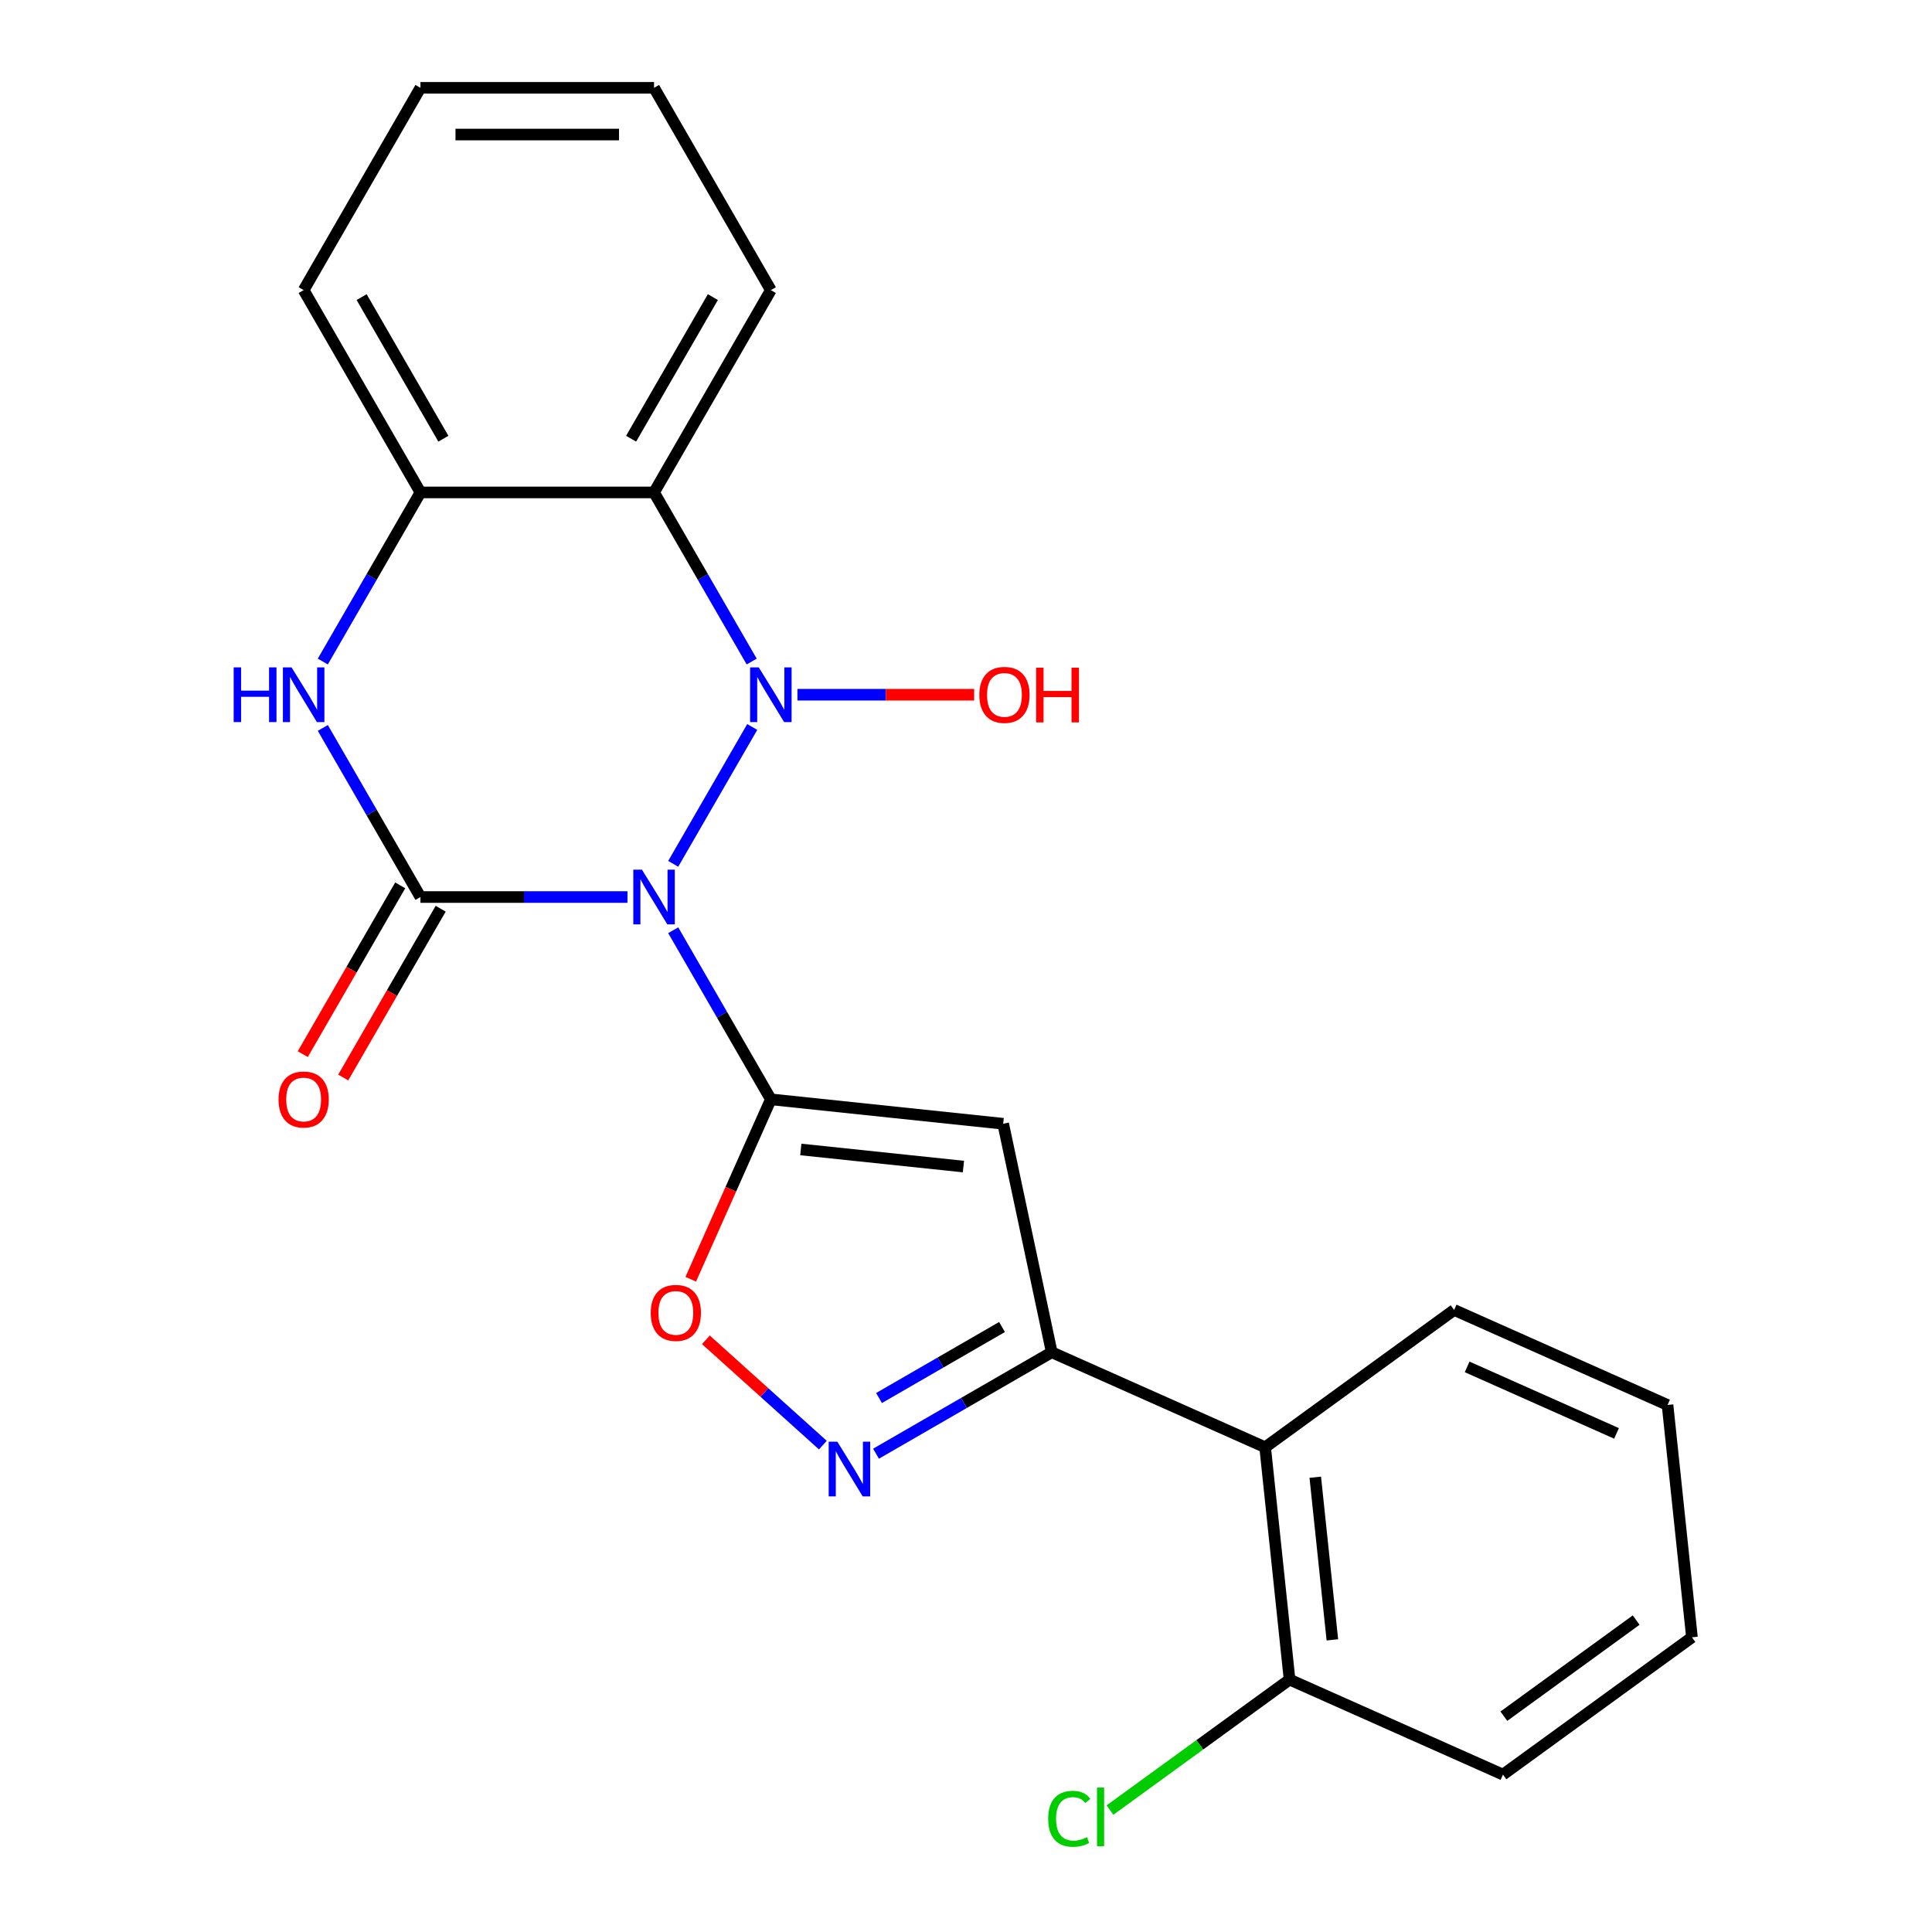 <?xml version='1.0' encoding='iso-8859-1'?>
<svg version='1.1' baseProfile='full'
              xmlns='http://www.w3.org/2000/svg'
                      xmlns:rdkit='http://www.rdkit.org/xml'
                      xmlns:xlink='http://www.w3.org/1999/xlink'
                  xml:space='preserve'
width='1000px' height='1000px' viewBox='0 0 1000 1000'>
<!-- END OF HEADER -->
<rect style='opacity:1.0;fill:#FFFFFF;stroke:none' width='1000' height='1000' x='0' y='0'> </rect>
<path class='bond-0' d='M 348.455,447.121 L 389.356,376.278' style='fill:none;fill-rule:evenodd;stroke:#0000FF;stroke-width:6px;stroke-linecap:butt;stroke-linejoin:miter;stroke-opacity:1' />
<path class='bond-1' d='M 348.455,481.486 L 373.723,525.251' style='fill:none;fill-rule:evenodd;stroke:#0000FF;stroke-width:6px;stroke-linecap:butt;stroke-linejoin:miter;stroke-opacity:1' />
<path class='bond-1' d='M 373.723,525.251 L 398.99,569.016' style='fill:none;fill-rule:evenodd;stroke:#000000;stroke-width:6px;stroke-linecap:butt;stroke-linejoin:miter;stroke-opacity:1' />
<path class='bond-2' d='M 324.772,464.304 L 271.197,464.304' style='fill:none;fill-rule:evenodd;stroke:#0000FF;stroke-width:6px;stroke-linecap:butt;stroke-linejoin:miter;stroke-opacity:1' />
<path class='bond-2' d='M 271.197,464.304 L 217.623,464.304' style='fill:none;fill-rule:evenodd;stroke:#000000;stroke-width:6px;stroke-linecap:butt;stroke-linejoin:miter;stroke-opacity:1' />
<path class='bond-4' d='M 389.07,342.409 L 363.802,298.644' style='fill:none;fill-rule:evenodd;stroke:#0000FF;stroke-width:6px;stroke-linecap:butt;stroke-linejoin:miter;stroke-opacity:1' />
<path class='bond-4' d='M 363.802,298.644 L 338.535,254.879' style='fill:none;fill-rule:evenodd;stroke:#000000;stroke-width:6px;stroke-linecap:butt;stroke-linejoin:miter;stroke-opacity:1' />
<path class='bond-12' d='M 412.753,359.591 L 458.488,359.591' style='fill:none;fill-rule:evenodd;stroke:#0000FF;stroke-width:6px;stroke-linecap:butt;stroke-linejoin:miter;stroke-opacity:1' />
<path class='bond-12' d='M 458.488,359.591 L 504.223,359.591' style='fill:none;fill-rule:evenodd;stroke:#FF0000;stroke-width:6px;stroke-linecap:butt;stroke-linejoin:miter;stroke-opacity:1' />
<path class='bond-3' d='M 398.99,569.016 L 519.239,581.655' style='fill:none;fill-rule:evenodd;stroke:#000000;stroke-width:6px;stroke-linecap:butt;stroke-linejoin:miter;stroke-opacity:1' />
<path class='bond-3' d='M 414.5,594.961 L 498.674,603.809' style='fill:none;fill-rule:evenodd;stroke:#000000;stroke-width:6px;stroke-linecap:butt;stroke-linejoin:miter;stroke-opacity:1' />
<path class='bond-8' d='M 398.99,569.016 L 378.261,615.573' style='fill:none;fill-rule:evenodd;stroke:#000000;stroke-width:6px;stroke-linecap:butt;stroke-linejoin:miter;stroke-opacity:1' />
<path class='bond-8' d='M 378.261,615.573 L 357.533,662.131' style='fill:none;fill-rule:evenodd;stroke:#FF0000;stroke-width:6px;stroke-linecap:butt;stroke-linejoin:miter;stroke-opacity:1' />
<path class='bond-5' d='M 217.623,464.304 L 192.356,420.539' style='fill:none;fill-rule:evenodd;stroke:#000000;stroke-width:6px;stroke-linecap:butt;stroke-linejoin:miter;stroke-opacity:1' />
<path class='bond-5' d='M 192.356,420.539 L 167.088,376.774' style='fill:none;fill-rule:evenodd;stroke:#0000FF;stroke-width:6px;stroke-linecap:butt;stroke-linejoin:miter;stroke-opacity:1' />
<path class='bond-11' d='M 207.152,458.258 L 181.931,501.943' style='fill:none;fill-rule:evenodd;stroke:#000000;stroke-width:6px;stroke-linecap:butt;stroke-linejoin:miter;stroke-opacity:1' />
<path class='bond-11' d='M 181.931,501.943 L 156.709,545.628' style='fill:none;fill-rule:evenodd;stroke:#FF0000;stroke-width:6px;stroke-linecap:butt;stroke-linejoin:miter;stroke-opacity:1' />
<path class='bond-11' d='M 228.094,470.349 L 202.873,514.034' style='fill:none;fill-rule:evenodd;stroke:#000000;stroke-width:6px;stroke-linecap:butt;stroke-linejoin:miter;stroke-opacity:1' />
<path class='bond-11' d='M 202.873,514.034 L 177.652,557.719' style='fill:none;fill-rule:evenodd;stroke:#FF0000;stroke-width:6px;stroke-linecap:butt;stroke-linejoin:miter;stroke-opacity:1' />
<path class='bond-6' d='M 519.239,581.655 L 544.378,699.924' style='fill:none;fill-rule:evenodd;stroke:#000000;stroke-width:6px;stroke-linecap:butt;stroke-linejoin:miter;stroke-opacity:1' />
<path class='bond-14' d='M 338.535,254.879 L 398.99,150.167' style='fill:none;fill-rule:evenodd;stroke:#000000;stroke-width:6px;stroke-linecap:butt;stroke-linejoin:miter;stroke-opacity:1' />
<path class='bond-14' d='M 326.66,227.081 L 368.979,153.783' style='fill:none;fill-rule:evenodd;stroke:#000000;stroke-width:6px;stroke-linecap:butt;stroke-linejoin:miter;stroke-opacity:1' />
<path class='bond-23' d='M 338.535,254.879 L 217.623,254.879' style='fill:none;fill-rule:evenodd;stroke:#000000;stroke-width:6px;stroke-linecap:butt;stroke-linejoin:miter;stroke-opacity:1' />
<path class='bond-9' d='M 167.088,342.409 L 192.356,298.644' style='fill:none;fill-rule:evenodd;stroke:#0000FF;stroke-width:6px;stroke-linecap:butt;stroke-linejoin:miter;stroke-opacity:1' />
<path class='bond-9' d='M 192.356,298.644 L 217.623,254.879' style='fill:none;fill-rule:evenodd;stroke:#000000;stroke-width:6px;stroke-linecap:butt;stroke-linejoin:miter;stroke-opacity:1' />
<path class='bond-10' d='M 544.378,699.924 L 654.836,749.103' style='fill:none;fill-rule:evenodd;stroke:#000000;stroke-width:6px;stroke-linecap:butt;stroke-linejoin:miter;stroke-opacity:1' />
<path class='bond-24' d='M 544.378,699.924 L 498.903,726.179' style='fill:none;fill-rule:evenodd;stroke:#000000;stroke-width:6px;stroke-linecap:butt;stroke-linejoin:miter;stroke-opacity:1' />
<path class='bond-24' d='M 498.903,726.179 L 453.428,752.433' style='fill:none;fill-rule:evenodd;stroke:#0000FF;stroke-width:6px;stroke-linecap:butt;stroke-linejoin:miter;stroke-opacity:1' />
<path class='bond-24' d='M 518.644,686.858 L 486.812,705.236' style='fill:none;fill-rule:evenodd;stroke:#000000;stroke-width:6px;stroke-linecap:butt;stroke-linejoin:miter;stroke-opacity:1' />
<path class='bond-24' d='M 486.812,705.236 L 454.98,723.614' style='fill:none;fill-rule:evenodd;stroke:#0000FF;stroke-width:6px;stroke-linecap:butt;stroke-linejoin:miter;stroke-opacity:1' />
<path class='bond-7' d='M 425.903,747.987 L 395.637,720.736' style='fill:none;fill-rule:evenodd;stroke:#0000FF;stroke-width:6px;stroke-linecap:butt;stroke-linejoin:miter;stroke-opacity:1' />
<path class='bond-7' d='M 395.637,720.736 L 365.371,693.484' style='fill:none;fill-rule:evenodd;stroke:#FF0000;stroke-width:6px;stroke-linecap:butt;stroke-linejoin:miter;stroke-opacity:1' />
<path class='bond-17' d='M 217.623,254.879 L 157.168,150.167' style='fill:none;fill-rule:evenodd;stroke:#000000;stroke-width:6px;stroke-linecap:butt;stroke-linejoin:miter;stroke-opacity:1' />
<path class='bond-17' d='M 229.497,227.081 L 187.178,153.783' style='fill:none;fill-rule:evenodd;stroke:#000000;stroke-width:6px;stroke-linecap:butt;stroke-linejoin:miter;stroke-opacity:1' />
<path class='bond-13' d='M 654.836,749.103 L 667.475,869.352' style='fill:none;fill-rule:evenodd;stroke:#000000;stroke-width:6px;stroke-linecap:butt;stroke-linejoin:miter;stroke-opacity:1' />
<path class='bond-13' d='M 680.782,764.612 L 689.629,848.787' style='fill:none;fill-rule:evenodd;stroke:#000000;stroke-width:6px;stroke-linecap:butt;stroke-linejoin:miter;stroke-opacity:1' />
<path class='bond-16' d='M 654.836,749.103 L 752.655,678.033' style='fill:none;fill-rule:evenodd;stroke:#000000;stroke-width:6px;stroke-linecap:butt;stroke-linejoin:miter;stroke-opacity:1' />
<path class='bond-15' d='M 667.475,869.352 L 620.996,903.12' style='fill:none;fill-rule:evenodd;stroke:#000000;stroke-width:6px;stroke-linecap:butt;stroke-linejoin:miter;stroke-opacity:1' />
<path class='bond-15' d='M 620.996,903.12 L 574.518,936.889' style='fill:none;fill-rule:evenodd;stroke:#00CC00;stroke-width:6px;stroke-linecap:butt;stroke-linejoin:miter;stroke-opacity:1' />
<path class='bond-18' d='M 667.475,869.352 L 777.933,918.531' style='fill:none;fill-rule:evenodd;stroke:#000000;stroke-width:6px;stroke-linecap:butt;stroke-linejoin:miter;stroke-opacity:1' />
<path class='bond-19' d='M 398.99,150.167 L 338.535,45.455' style='fill:none;fill-rule:evenodd;stroke:#000000;stroke-width:6px;stroke-linecap:butt;stroke-linejoin:miter;stroke-opacity:1' />
<path class='bond-20' d='M 752.655,678.033 L 863.113,727.212' style='fill:none;fill-rule:evenodd;stroke:#000000;stroke-width:6px;stroke-linecap:butt;stroke-linejoin:miter;stroke-opacity:1' />
<path class='bond-20' d='M 759.388,707.501 L 836.709,741.927' style='fill:none;fill-rule:evenodd;stroke:#000000;stroke-width:6px;stroke-linecap:butt;stroke-linejoin:miter;stroke-opacity:1' />
<path class='bond-21' d='M 157.168,150.167 L 217.623,45.455' style='fill:none;fill-rule:evenodd;stroke:#000000;stroke-width:6px;stroke-linecap:butt;stroke-linejoin:miter;stroke-opacity:1' />
<path class='bond-26' d='M 777.933,918.531 L 875.752,847.461' style='fill:none;fill-rule:evenodd;stroke:#000000;stroke-width:6px;stroke-linecap:butt;stroke-linejoin:miter;stroke-opacity:1' />
<path class='bond-26' d='M 778.392,888.306 L 846.865,838.557' style='fill:none;fill-rule:evenodd;stroke:#000000;stroke-width:6px;stroke-linecap:butt;stroke-linejoin:miter;stroke-opacity:1' />
<path class='bond-25' d='M 338.535,45.455 L 217.623,45.455' style='fill:none;fill-rule:evenodd;stroke:#000000;stroke-width:6px;stroke-linecap:butt;stroke-linejoin:miter;stroke-opacity:1' />
<path class='bond-25' d='M 320.398,69.637 L 235.76,69.637' style='fill:none;fill-rule:evenodd;stroke:#000000;stroke-width:6px;stroke-linecap:butt;stroke-linejoin:miter;stroke-opacity:1' />
<path class='bond-22' d='M 863.113,727.212 L 875.752,847.461' style='fill:none;fill-rule:evenodd;stroke:#000000;stroke-width:6px;stroke-linecap:butt;stroke-linejoin:miter;stroke-opacity:1' />
<path  class='atom-0' d='M 332.275 450.144
L 341.555 465.144
Q 342.475 466.624, 343.955 469.304
Q 345.435 471.984, 345.515 472.144
L 345.515 450.144
L 349.275 450.144
L 349.275 478.464
L 345.395 478.464
L 335.435 462.064
Q 334.275 460.144, 333.035 457.944
Q 331.835 455.744, 331.475 455.064
L 331.475 478.464
L 327.795 478.464
L 327.795 450.144
L 332.275 450.144
' fill='#0000FF'/>
<path  class='atom-1' d='M 392.73 345.431
L 402.01 360.431
Q 402.93 361.911, 404.41 364.591
Q 405.89 367.271, 405.97 367.431
L 405.97 345.431
L 409.73 345.431
L 409.73 373.751
L 405.85 373.751
L 395.89 357.351
Q 394.73 355.431, 393.49 353.231
Q 392.29 351.031, 391.93 350.351
L 391.93 373.751
L 388.25 373.751
L 388.25 345.431
L 392.73 345.431
' fill='#0000FF'/>
<path  class='atom-6' d='M 120.948 345.431
L 124.788 345.431
L 124.788 357.471
L 139.268 357.471
L 139.268 345.431
L 143.108 345.431
L 143.108 373.751
L 139.268 373.751
L 139.268 360.671
L 124.788 360.671
L 124.788 373.751
L 120.948 373.751
L 120.948 345.431
' fill='#0000FF'/>
<path  class='atom-6' d='M 150.908 345.431
L 160.188 360.431
Q 161.108 361.911, 162.588 364.591
Q 164.068 367.271, 164.148 367.431
L 164.148 345.431
L 167.908 345.431
L 167.908 373.751
L 164.028 373.751
L 154.068 357.351
Q 152.908 355.431, 151.668 353.231
Q 150.468 351.031, 150.108 350.351
L 150.108 373.751
L 146.428 373.751
L 146.428 345.431
L 150.908 345.431
' fill='#0000FF'/>
<path  class='atom-8' d='M 433.406 746.219
L 442.686 761.219
Q 443.606 762.699, 445.086 765.379
Q 446.566 768.059, 446.646 768.219
L 446.646 746.219
L 450.406 746.219
L 450.406 774.539
L 446.526 774.539
L 436.566 758.139
Q 435.406 756.219, 434.166 754.019
Q 432.966 751.819, 432.606 751.139
L 432.606 774.539
L 428.926 774.539
L 428.926 746.219
L 433.406 746.219
' fill='#0000FF'/>
<path  class='atom-9' d='M 336.811 679.554
Q 336.811 672.754, 340.171 668.954
Q 343.531 665.154, 349.811 665.154
Q 356.091 665.154, 359.451 668.954
Q 362.811 672.754, 362.811 679.554
Q 362.811 686.434, 359.411 690.354
Q 356.011 694.234, 349.811 694.234
Q 343.571 694.234, 340.171 690.354
Q 336.811 686.474, 336.811 679.554
M 349.811 691.034
Q 354.131 691.034, 356.451 688.154
Q 358.811 685.234, 358.811 679.554
Q 358.811 673.994, 356.451 671.194
Q 354.131 668.354, 349.811 668.354
Q 345.491 668.354, 343.131 671.154
Q 340.811 673.954, 340.811 679.554
Q 340.811 685.274, 343.131 688.154
Q 345.491 691.034, 349.811 691.034
' fill='#FF0000'/>
<path  class='atom-12' d='M 144.168 569.096
Q 144.168 562.296, 147.528 558.496
Q 150.888 554.696, 157.168 554.696
Q 163.448 554.696, 166.808 558.496
Q 170.168 562.296, 170.168 569.096
Q 170.168 575.976, 166.768 579.896
Q 163.368 583.776, 157.168 583.776
Q 150.928 583.776, 147.528 579.896
Q 144.168 576.016, 144.168 569.096
M 157.168 580.576
Q 161.488 580.576, 163.808 577.696
Q 166.168 574.776, 166.168 569.096
Q 166.168 563.536, 163.808 560.736
Q 161.488 557.896, 157.168 557.896
Q 152.848 557.896, 150.488 560.696
Q 148.168 563.496, 148.168 569.096
Q 148.168 574.816, 150.488 577.696
Q 152.848 580.576, 157.168 580.576
' fill='#FF0000'/>
<path  class='atom-13' d='M 506.901 359.671
Q 506.901 352.871, 510.261 349.071
Q 513.621 345.271, 519.901 345.271
Q 526.181 345.271, 529.541 349.071
Q 532.901 352.871, 532.901 359.671
Q 532.901 366.551, 529.501 370.471
Q 526.101 374.351, 519.901 374.351
Q 513.661 374.351, 510.261 370.471
Q 506.901 366.591, 506.901 359.671
M 519.901 371.151
Q 524.221 371.151, 526.541 368.271
Q 528.901 365.351, 528.901 359.671
Q 528.901 354.111, 526.541 351.311
Q 524.221 348.471, 519.901 348.471
Q 515.581 348.471, 513.221 351.271
Q 510.901 354.071, 510.901 359.671
Q 510.901 365.391, 513.221 368.271
Q 515.581 371.151, 519.901 371.151
' fill='#FF0000'/>
<path  class='atom-13' d='M 536.301 345.591
L 540.141 345.591
L 540.141 357.631
L 554.621 357.631
L 554.621 345.591
L 558.461 345.591
L 558.461 373.911
L 554.621 373.911
L 554.621 360.831
L 540.141 360.831
L 540.141 373.911
L 536.301 373.911
L 536.301 345.591
' fill='#FF0000'/>
<path  class='atom-16' d='M 542.535 941.402
Q 542.535 934.362, 545.815 930.682
Q 549.135 926.962, 555.415 926.962
Q 561.255 926.962, 564.375 931.082
L 561.735 933.242
Q 559.455 930.242, 555.415 930.242
Q 551.135 930.242, 548.855 933.122
Q 546.615 935.962, 546.615 941.402
Q 546.615 947.002, 548.935 949.882
Q 551.295 952.762, 555.855 952.762
Q 558.975 952.762, 562.615 950.882
L 563.735 953.882
Q 562.255 954.842, 560.015 955.402
Q 557.775 955.962, 555.295 955.962
Q 549.135 955.962, 545.815 952.202
Q 542.535 948.442, 542.535 941.402
' fill='#00CC00'/>
<path  class='atom-16' d='M 567.815 925.242
L 571.495 925.242
L 571.495 955.602
L 567.815 955.602
L 567.815 925.242
' fill='#00CC00'/>
</svg>
